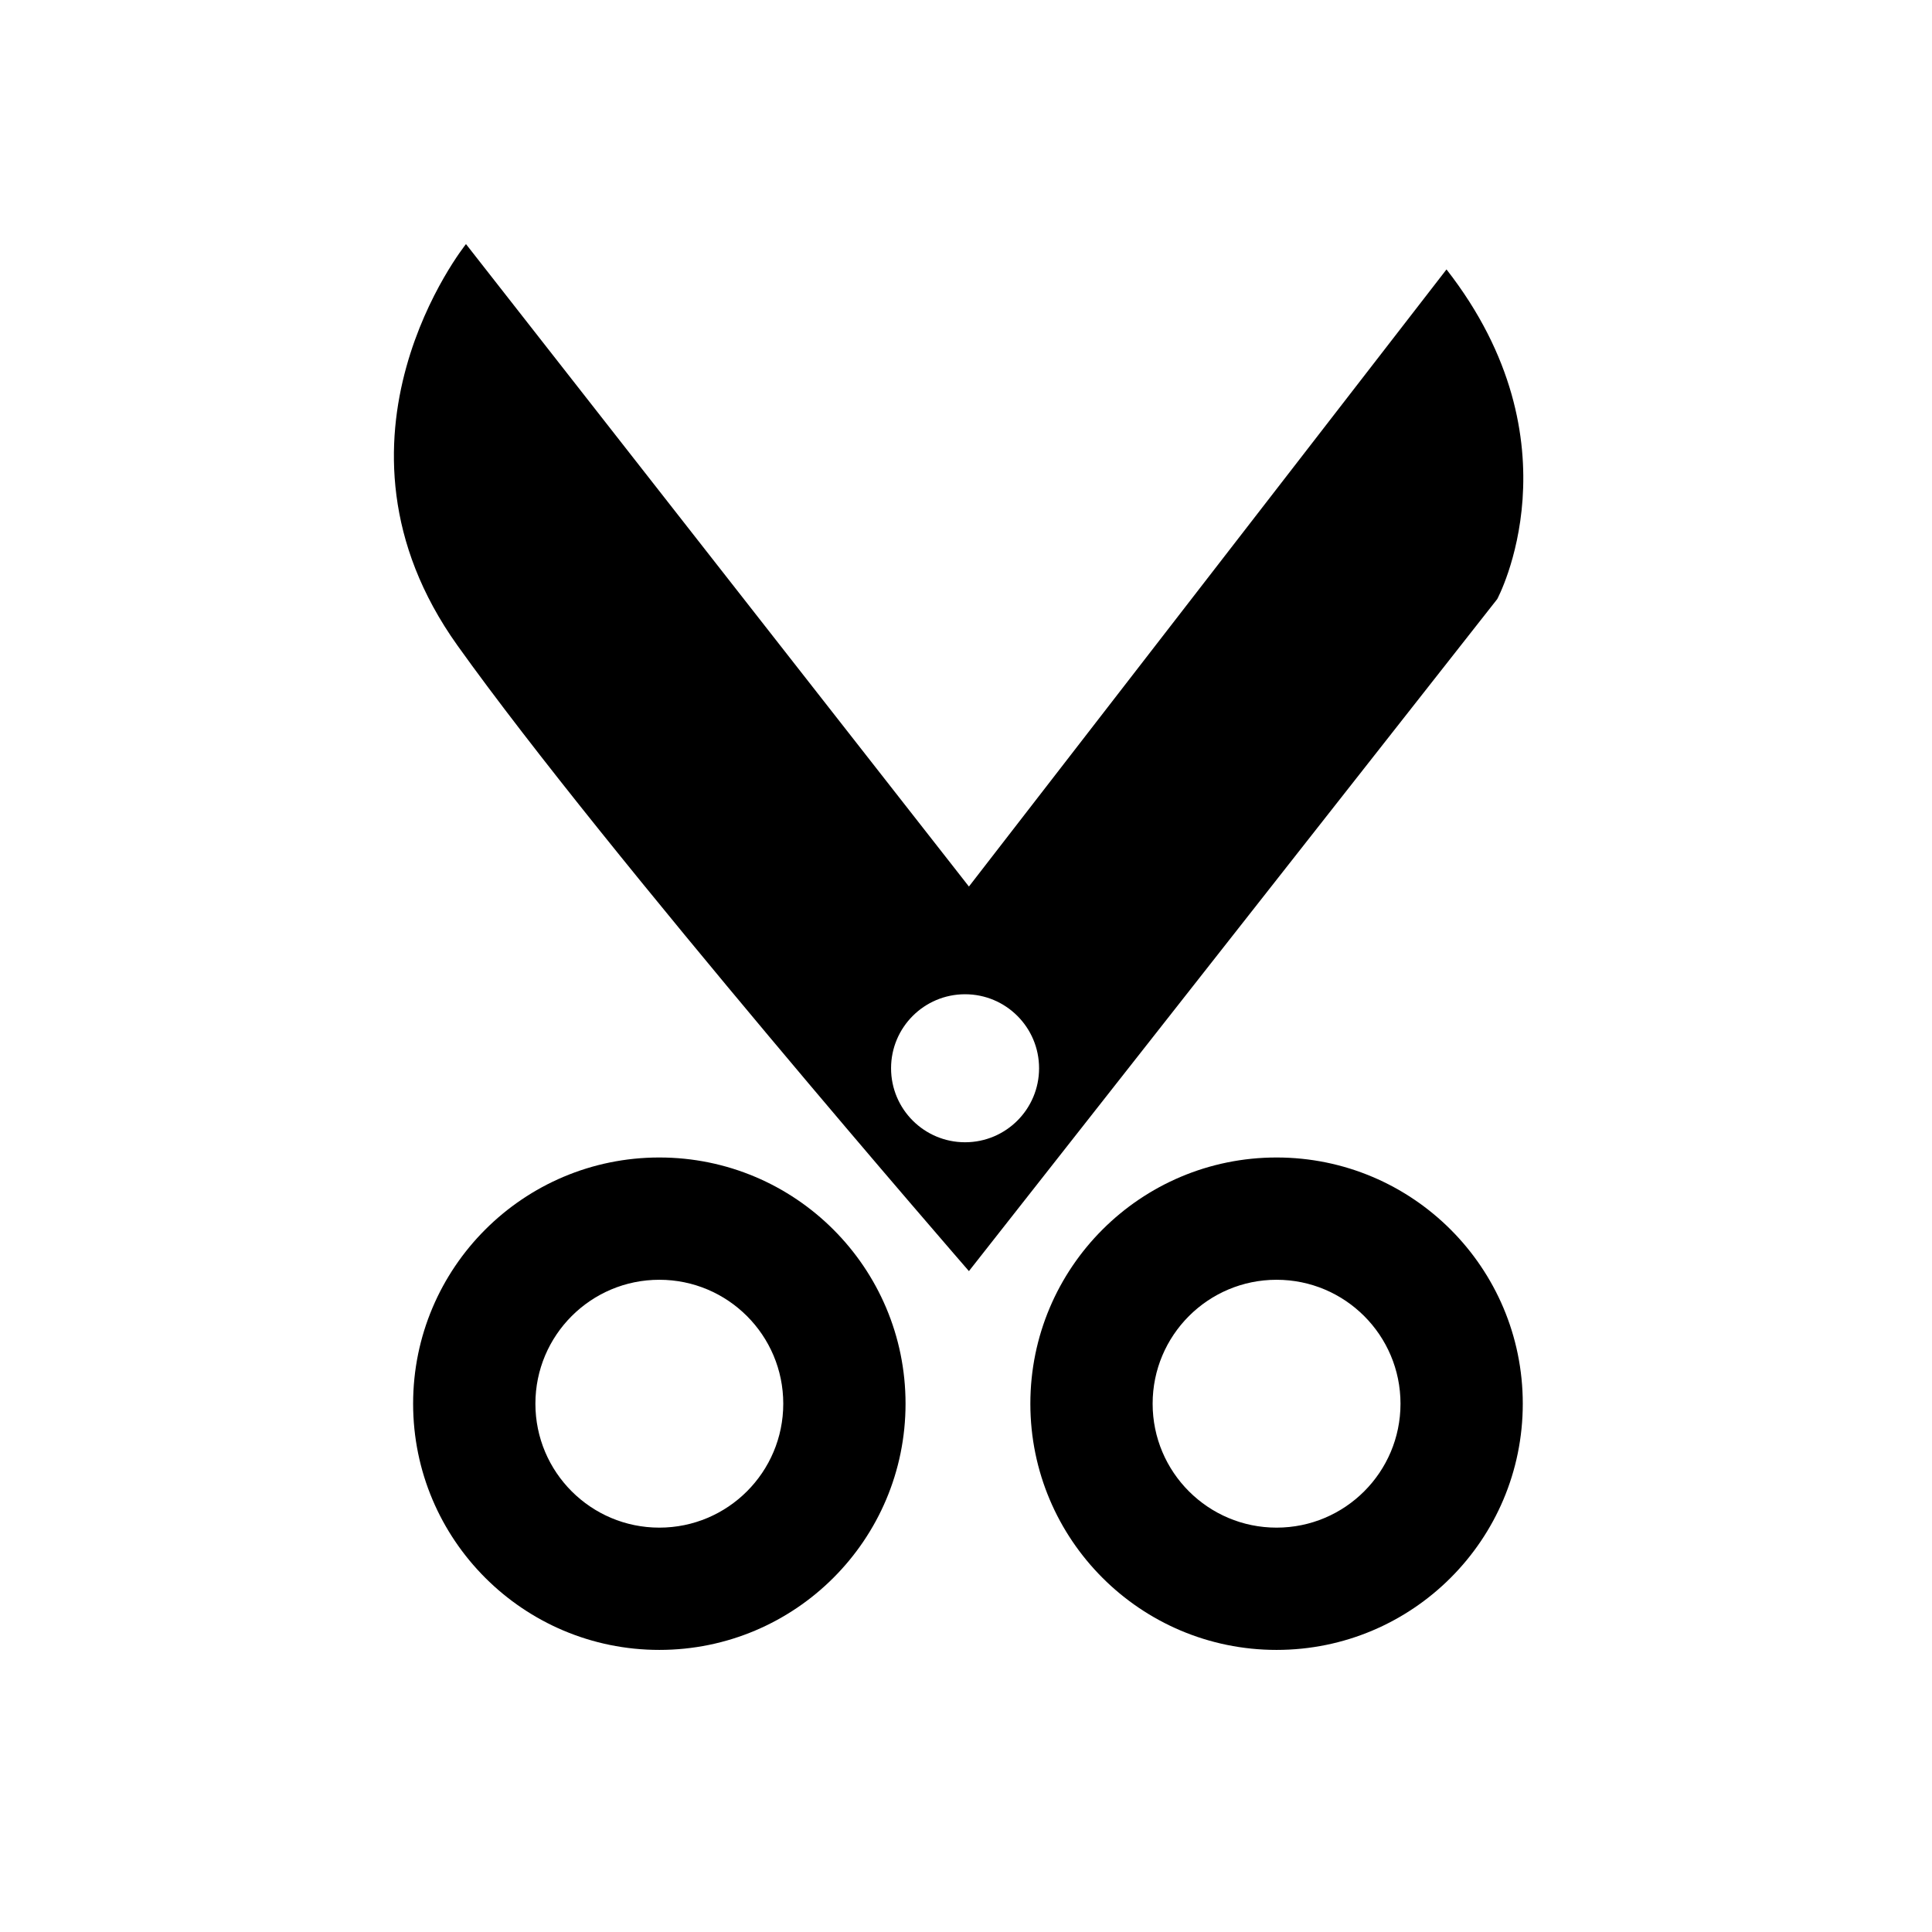 <?xml version="1.0" standalone="no"?><!DOCTYPE svg PUBLIC "-//W3C//DTD SVG 1.1//EN" "http://www.w3.org/Graphics/SVG/1.1/DTD/svg11.dtd"><svg t="1752931741424" class="icon" viewBox="0 0 1024 1024" version="1.1" xmlns="http://www.w3.org/2000/svg" p-id="39557" xmlns:xlink="http://www.w3.org/1999/xlink" width="200" height="200"><path d="M766.678 142.804L513.55 469.882 246.98 129.372s-82.886 103.05-4.483 212.8c78.405 109.78 271.054 331.542 271.054 331.542L793.554 317.54c0 0.001 44.81-82.886-26.876-174.736zM511.504 605.423c-21.667 0-39.222-17.556-39.222-39.225 0-21.666 17.554-39.223 39.222-39.223 21.669 0 39.225 17.557 39.225 39.223 0 21.669-17.556 39.225-39.225 39.225zM676.606 613.493c-72.071 0-130.497 58.426-130.497 130.497s58.427 130.497 130.497 130.497S807.104 816.06 807.104 743.99s-58.426-130.497-130.498-130.497z m0 196.185c-36.277 0-65.687-29.41-65.687-65.687s29.41-65.687 65.687-65.687 65.688 29.41 65.688 65.687-29.41 65.687-65.688 65.687zM349.46 613.493c-72.072 0-130.498 58.426-130.498 130.497S277.39 874.487 349.46 874.487 479.957 816.06 479.957 743.99 421.53 613.493 349.46 613.493z m0 196.185c-36.278 0-65.687-29.41-65.687-65.687s29.41-65.687 65.687-65.687 65.687 29.41 65.687 65.687-29.41 65.687-65.687 65.687z" p-id="39558"></path></svg>